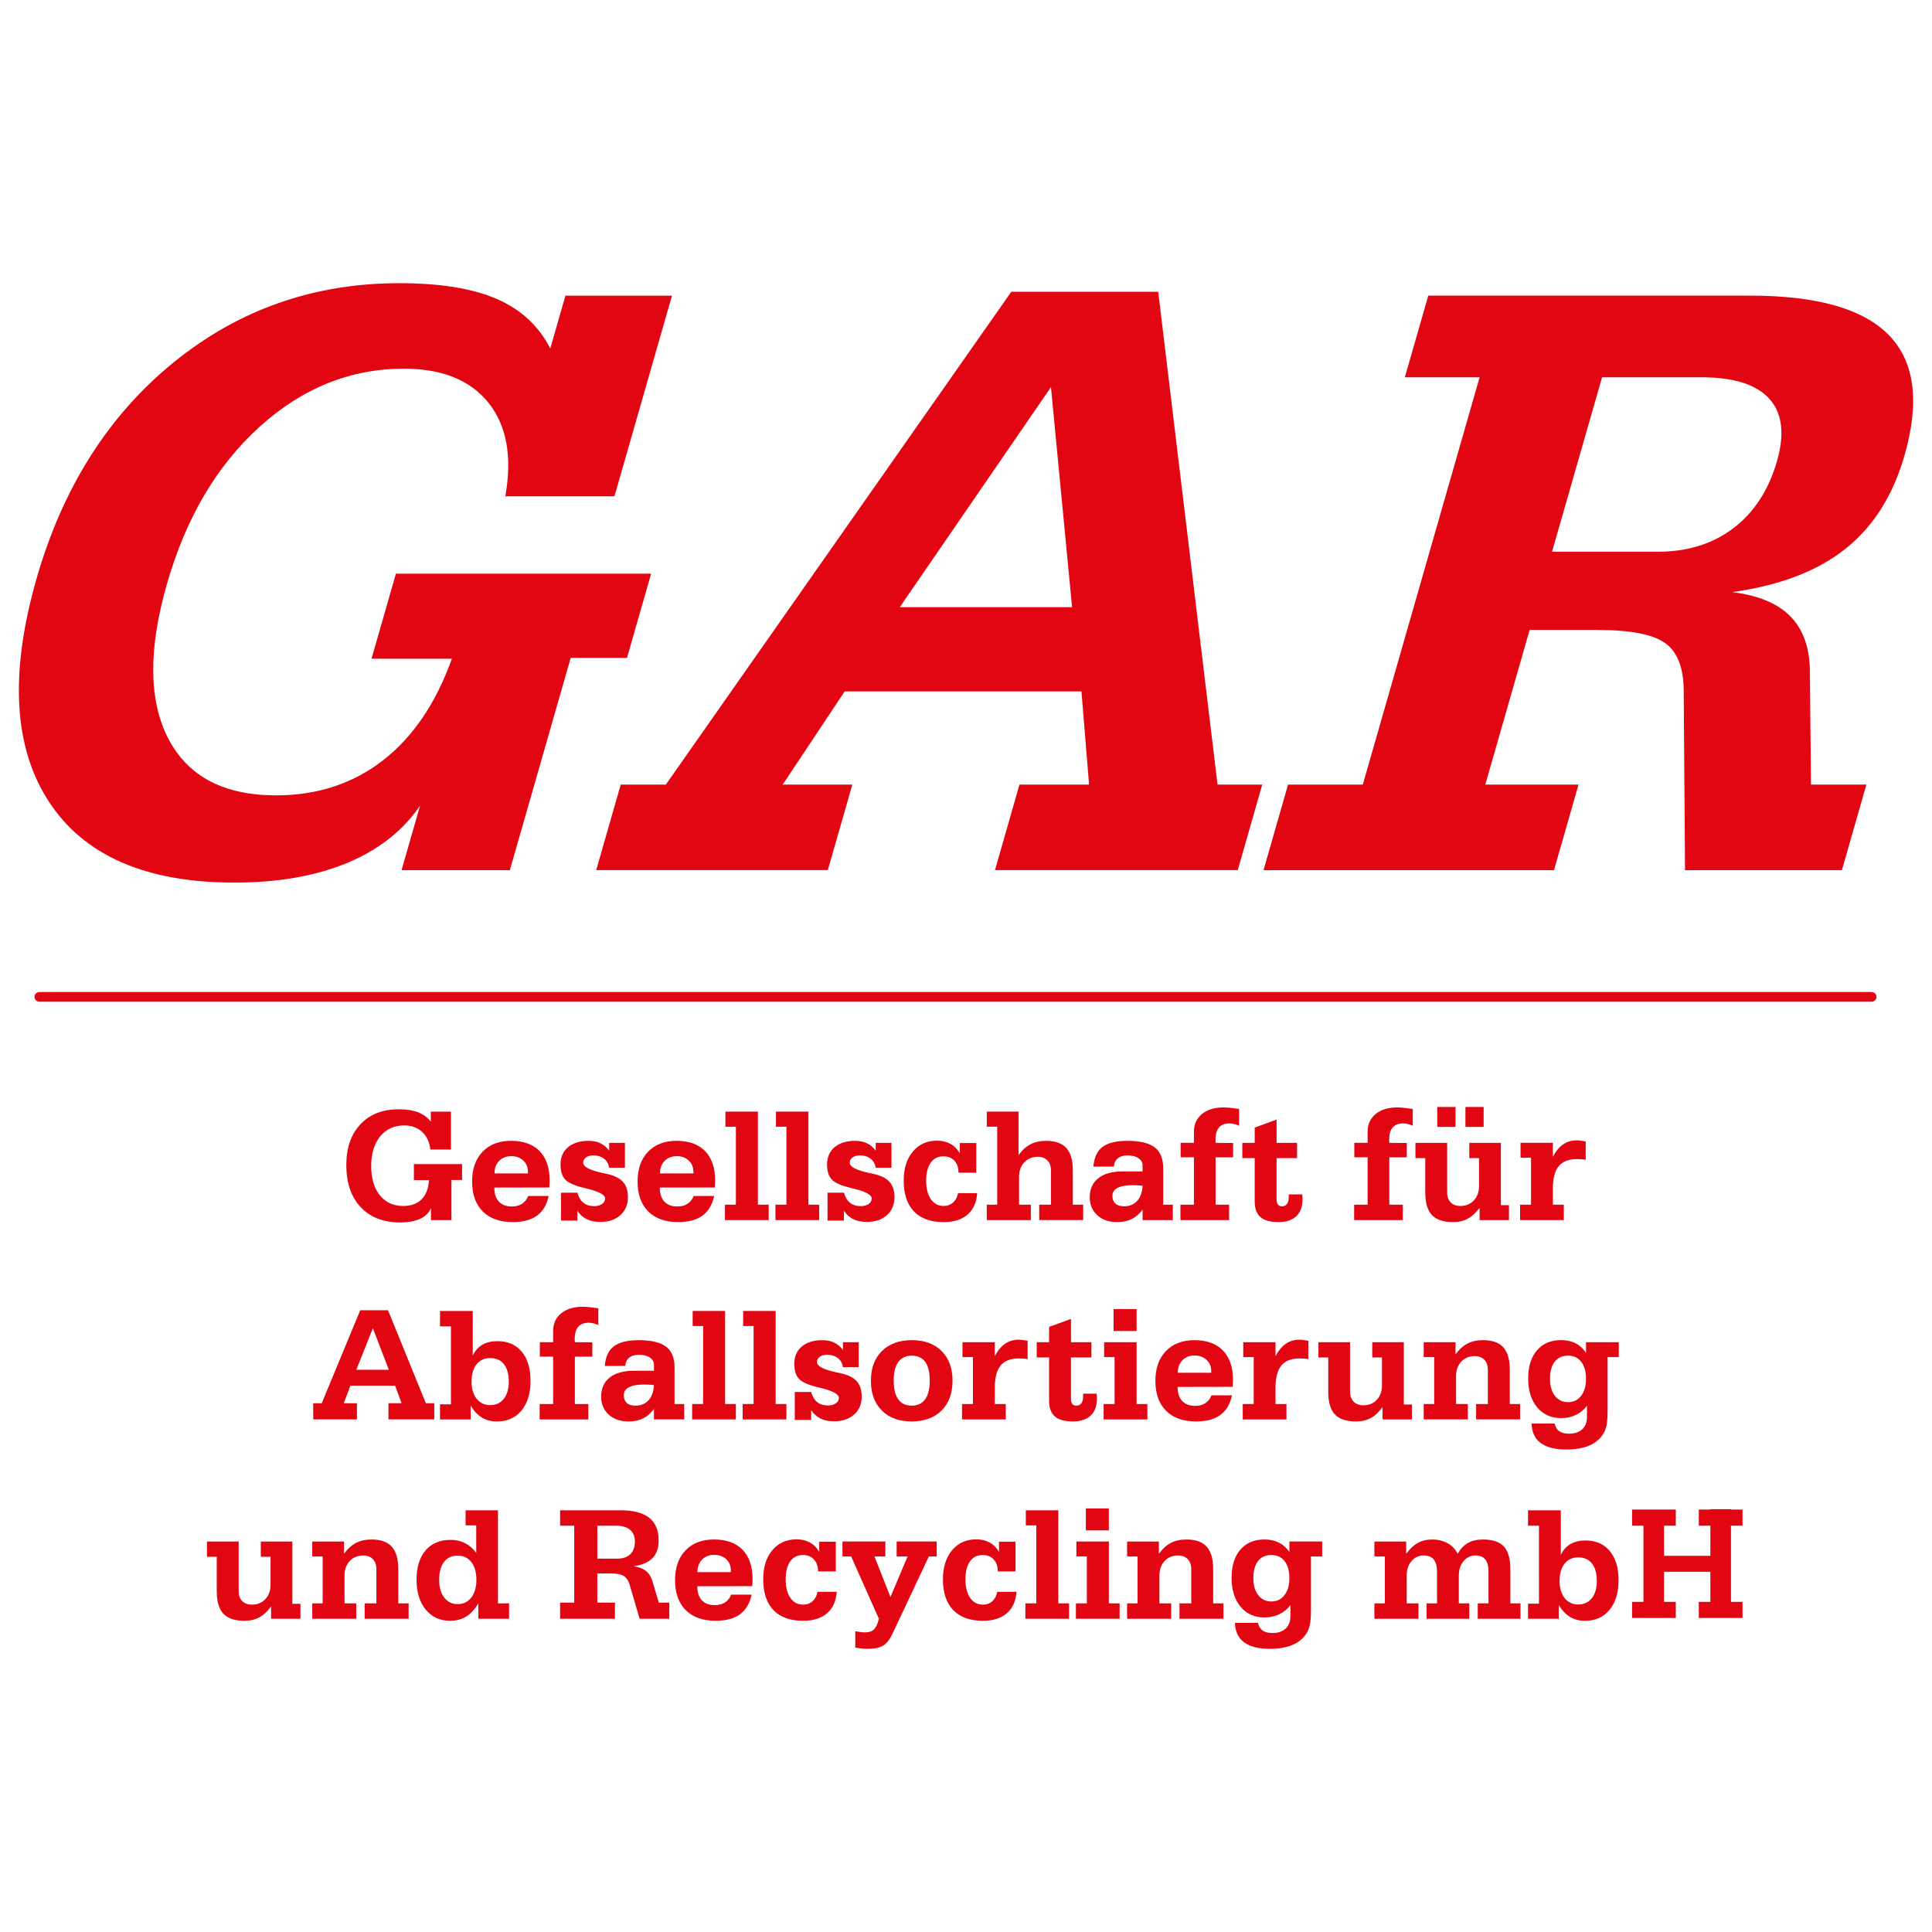 <?xml version="1.0" encoding="utf-8"?>
<!-- Generator: Adobe Illustrator 16.0.3, SVG Export Plug-In . SVG Version: 6.00 Build 0)  -->
<!DOCTYPE svg PUBLIC "-//W3C//DTD SVG 1.1//EN" "http://www.w3.org/Graphics/SVG/1.1/DTD/svg11.dtd">
<svg version="1.1" id="Ebene_2_2_" xmlns="http://www.w3.org/2000/svg" xmlns:xlink="http://www.w3.org/1999/xlink" x="0px" y="0px"
	 width="400px" height="400px" viewBox="0 0 400 400" enable-background="new 0 0 400 400" xml:space="preserve">
<g>
	<g>
		<path fill="#E20613" d="M104.62,102.753c1.454-8.187,0.293-14.635-3.479-19.35c-3.782-4.715-9.615-7.071-17.502-7.071
			c-11.092,0-21.067,4.021-29.922,12.057c-8.864,8.035-15.246,18.869-19.156,32.514c-3.878,13.528-3.781,24.203,0.291,32.031
			c4.071,7.829,11.506,11.736,22.301,11.736c8.535,0,15.917-2.419,22.137-7.248c6.218-4.827,10.974-11.85,14.265-21.036H76.917
			l5.051-17.615h52.843l-4.998,17.432h-11.654l-12.602,43.954h-22.42l3.827-13.346c-3.573,5.217-8.625,9.174-15.149,11.874
			c-6.525,2.698-14.298,4.046-23.31,4.046c-18.329,0-31.135-5.604-38.419-16.814c-7.284-11.201-8.124-26.567-2.533-46.081
			c5.415-18.858,14.85-33.771,28.315-44.747c13.464-10.969,29.061-16.459,46.799-16.459c8.42,0,15.136,1.082,20.15,3.249
			c5.013,2.168,8.717,5.589,11.112,10.277l3.136-10.944h22.062l-11.913,41.544L104.62,102.753L104.62,102.753z"/>
		<path fill="#E20613" d="M123.439,180.154l5.073-17.71h9.344l71.52-102.036h30.42l12.285,102.036h9.257l-5.076,17.71h-50.263
			l5.069-17.71h14.414l-1.576-19.301h-49.022l-12.829,19.301h14.411l-5.075,17.71H123.439z M186.291,125.705h35.67l-4.374-45.551
			L186.291,125.705z"/>
		<path fill="#E20613" d="M282.152,162.444l24.185-84.332h-15.479l4.85-16.903h66.721c13.818,0,23.381,2.746,28.688,8.229
			c5.309,5.485,6.373,13.771,3.188,24.861c-2.381,8.31-6.465,14.758-12.267,19.352c-5.791,4.602-13.603,7.58-23.425,8.944
			c5.332,0.646,9.313,2.282,11.941,4.892c2.633,2.608,4.016,6.267,4.156,10.938l0.232,24.021h11.472l-5.07,17.71h-32.478
			l-0.274-37.189c-0.024-4.685-1.282-7.943-3.778-9.782c-2.498-1.839-7.187-2.76-14.065-2.76h-14.058l-9.178,32.021h19.301
			l-5.076,17.71h-60.139l5.075-17.71L282.152,162.444L282.152,162.444z M321.331,114.23h21.886c6.174,0,11.398-1.629,15.688-4.896
			c4.281-3.259,7.287-7.887,9.006-13.877c1.615-5.635,1.083-9.934-1.594-12.898c-2.68-2.961-7.373-4.446-14.069-4.446h-20.558
			L321.331,114.23z"/>
	</g>
	<g>
		<g>
			<path fill="#E20613" d="M89.093,237.99c-0.169-1.546-0.737-2.763-1.706-3.651c-0.968-0.888-2.194-1.332-3.687-1.332
				c-2.087,0-3.757,0.757-4.992,2.273c-1.234,1.52-1.857,3.563-1.857,6.139c0,2.552,0.596,4.565,1.786,6.045
				c1.199,1.479,2.807,2.219,4.85,2.219c1.608,0,2.869-0.454,3.784-1.369c0.915-0.914,1.43-2.238,1.554-3.973H85.69v-3.324h9.976
				v3.291h-2.203v8.297h-4.237v-2.521c-0.391,0.981-1.128,1.732-2.211,2.243c-1.084,0.507-2.479,0.764-4.185,0.764
				c-3.456,0-6.182-1.057-8.163-3.176c-1.981-2.118-2.967-5.014-2.967-8.7c0-3.558,0.968-6.373,2.922-8.445
				c1.945-2.07,4.592-3.104,7.941-3.104c1.59,0,2.913,0.204,3.979,0.612s1.945,1.053,2.656,1.938v-2.067h4.166v7.844L89.093,237.99
				L89.093,237.99z"/>
			<path fill="#E20613" d="M109.363,247.615h4.229c-0.373,1.816-1.182,3.167-2.407,4.063c-1.226,0.896-2.905,1.341-5.028,1.341
				c-2.665,0-4.735-0.732-6.209-2.202c-1.466-1.477-2.203-3.536-2.203-6.191c0-2.609,0.719-4.663,2.167-6.174
				c1.439-1.501,3.411-2.257,5.907-2.257c2.558,0,4.521,0.712,5.907,2.132c1.376,1.422,2.069,3.456,2.069,6.094
				c0,0.16,0,0.345-0.018,0.553c-0.009,0.204-0.027,0.498-0.044,0.88l-11.388,0.018c0,1.252,0.311,2.222,0.933,2.896
				s1.51,1.017,2.674,1.017c0.853,0,1.554-0.182,2.114-0.538C108.635,248.886,109.061,248.344,109.363,247.615z M102.381,242.947
				h6.92v-0.355c0-0.949-0.329-1.724-0.968-2.321c-0.648-0.602-1.475-0.901-2.479-0.901c-1.03,0-1.866,0.328-2.514,0.985
				C102.701,241.006,102.381,241.872,102.381,242.947z"/>
			<path fill="#E20613" d="M119.543,252.7h-3.393v-5.771h3.393c0.267,0.939,0.684,1.643,1.261,2.096
				c0.569,0.462,1.306,0.691,2.212,0.691c0.675,0,1.217-0.149,1.635-0.442c0.426-0.302,0.63-0.675,0.63-1.14
				c0-0.759-1.252-1.44-3.757-2.047c-0.223-0.058-0.391-0.094-0.489-0.12c-2.017-0.479-3.349-1.063-4.006-1.75
				c-0.658-0.69-0.978-1.729-0.978-3.136c0-1.501,0.515-2.689,1.554-3.568c1.049-0.875,2.461-1.315,4.255-1.315
				c0.941,0,1.759,0.169,2.469,0.507c0.702,0.333,1.297,0.844,1.794,1.527v-1.616h3.261v5.157h-3.261
				c-0.124-0.795-0.479-1.418-1.057-1.87c-0.586-0.453-1.324-0.687-2.221-0.687c-0.639,0-1.146,0.144-1.528,0.424
				c-0.381,0.278-0.568,0.645-0.568,1.093c0,0.84,1.332,1.541,3.997,2.114c0.337,0.064,0.595,0.125,0.791,0.169
				c1.572,0.333,2.718,0.884,3.412,1.646c0.701,0.76,1.057,1.821,1.057,3.189c0,1.554-0.524,2.803-1.563,3.733
				c-1.04,0.938-2.434,1.402-4.185,1.402c-1.084,0-2.017-0.19-2.798-0.581c-0.773-0.383-1.421-0.964-1.919-1.736v2.03L119.543,252.7
				L119.543,252.7z"/>
			<path fill="#E20613" d="M143.625,247.615h4.228c-0.373,1.816-1.181,3.167-2.407,4.063c-1.226,0.896-2.905,1.341-5.028,1.341
				c-2.665,0-4.735-0.732-6.209-2.202c-1.466-1.477-2.203-3.536-2.203-6.191c0-2.609,0.719-4.663,2.167-6.174
				c1.439-1.501,3.412-2.257,5.907-2.257c2.559,0,4.522,0.712,5.907,2.132c1.377,1.422,2.07,3.456,2.07,6.094
				c0,0.16,0,0.345-0.019,0.553c-0.009,0.204-0.026,0.498-0.044,0.88l-11.388,0.018c0,1.252,0.311,2.222,0.933,2.896
				c0.623,0.675,1.51,1.017,2.674,1.017c0.853,0,1.554-0.182,2.114-0.538C142.896,248.886,143.323,248.344,143.625,247.615z
				 M136.643,242.947h6.919v-0.355c0-0.949-0.328-1.724-0.968-2.321c-0.649-0.602-1.474-0.901-2.478-0.901
				c-1.03,0-1.865,0.328-2.514,0.985C136.962,241.006,136.643,241.872,136.643,242.947z"/>
			<path fill="#E20613" d="M152.356,249.414v-16.141h-2.167v-3.127h6.724v19.268h2.23v3.188h-9.052v-3.188H152.356z"/>
			<path fill="#E20613" d="M162.82,249.414v-16.141h-2.167v-3.127h6.715v19.268h2.229v3.188h-9.051v-3.188H162.82z"/>
			<path fill="#E20613" d="M174.724,252.7h-3.393v-5.771h3.393c0.275,0.939,0.693,1.643,1.261,2.096
				c0.569,0.462,1.314,0.691,2.221,0.691c0.667,0,1.217-0.149,1.635-0.442c0.417-0.302,0.63-0.675,0.63-1.14
				c0-0.759-1.252-1.44-3.767-2.047c-0.222-0.058-0.381-0.094-0.479-0.12c-2.017-0.479-3.358-1.063-4.007-1.75
				c-0.657-0.69-0.985-1.729-0.985-3.136c0-1.501,0.524-2.689,1.563-3.568c1.039-0.875,2.452-1.315,4.246-1.315
				c0.942,0,1.768,0.169,2.47,0.507c0.702,0.333,1.306,0.844,1.794,1.527v-1.616h3.259v5.157h-3.259
				c-0.125-0.795-0.471-1.418-1.058-1.87c-0.577-0.453-1.314-0.687-2.212-0.687c-0.639,0-1.154,0.144-1.528,0.424
				c-0.381,0.278-0.577,0.645-0.577,1.093c0,0.84,1.333,1.541,3.998,2.114c0.338,0.064,0.604,0.125,0.791,0.169
				c1.581,0.333,2.718,0.884,3.419,1.646c0.702,0.76,1.049,1.821,1.049,3.189c0,1.554-0.524,2.803-1.564,3.733
				c-1.039,0.938-2.434,1.402-4.175,1.402c-1.092,0-2.025-0.19-2.798-0.581c-0.781-0.383-1.421-0.964-1.928-1.736L174.724,252.7
				L174.724,252.7z"/>
			<path fill="#E20613" d="M198.45,242.796c0-1.039-0.276-1.863-0.844-2.479c-0.569-0.608-1.324-0.915-2.274-0.915
				c-1.137,0-2.017,0.444-2.638,1.328c-0.631,0.884-0.942,2.128-0.942,3.727c0,1.625,0.329,2.9,0.978,3.828
				c0.648,0.935,1.527,1.396,2.638,1.396c0.764,0,1.421-0.231,1.945-0.698c0.524-0.466,0.871-1.114,1.039-1.959h3.96
				c-0.123,1.919-0.779,3.394-1.987,4.438c-1.199,1.044-2.843,1.561-4.931,1.561c-2.69,0-4.752-0.732-6.164-2.202
				c-1.421-1.475-2.132-3.606-2.132-6.396c0-2.513,0.64-4.521,1.901-6.018c1.261-1.496,2.94-2.243,5.019-2.243
				c1.058,0,1.981,0.229,2.78,0.676c0.8,0.443,1.439,1.095,1.91,1.945v-2.132h3.419v6.146L198.45,242.796L198.45,242.796z"/>
			<path fill="#E20613" d="M204.303,252.603v-3.188h2.158v-16.141h-2.158v-3.127h6.584v9.007c0.729-1.021,1.545-1.768,2.461-2.246
				c0.904-0.472,1.988-0.712,3.24-0.712c1.893,0,3.287,0.498,4.186,1.484c0.896,0.993,1.34,2.54,1.34,4.646v7.089h2.143v3.188
				h-9.104v-3.188h2.434v-7.089c0-0.87-0.238-1.563-0.729-2.063c-0.488-0.504-1.154-0.762-1.989-0.762
				c-1.155,0-2.089,0.389-2.808,1.155c-0.72,0.764-1.074,1.768-1.074,3.011v5.748h2.435v3.188H204.303L204.303,252.603z"/>
			<path fill="#E20613" d="M242.82,252.603h-6.262v-2.168c-0.643,0.875-1.389,1.521-2.24,1.95c-0.86,0.423-1.865,0.635-3.021,0.635
				c-1.695,0-3.072-0.472-4.111-1.416c-1.039-0.946-1.563-2.188-1.563-3.718c0-1.706,0.595-3.021,1.776-3.957
				c1.182-0.938,2.852-1.399,5.01-1.399h4.15v-1.244c0-0.604-0.285-1.102-0.847-1.487c-0.567-0.387-1.313-0.582-2.248-0.582
				c-0.868,0-1.554,0.2-2.032,0.598c-0.488,0.397-0.766,0.969-0.816,1.705l-4.238,0.018c0.143-1.865,0.766-3.225,1.875-4.067
				c1.119-0.849,2.834-1.271,5.15-1.271c2.596,0,4.479,0.444,5.658,1.342c1.174,0.897,1.76,2.328,1.76,4.3v7.577h2V252.603
				L242.82,252.603z M236.559,245.483c-0.375-0.031-0.729-0.061-1.065-0.076c-0.339-0.018-0.665-0.026-0.97-0.026
				c-1.385,0-2.434,0.188-3.146,0.558c-0.71,0.368-1.065,0.919-1.065,1.646c0,0.692,0.205,1.228,0.623,1.601
				c0.408,0.378,1.002,0.563,1.775,0.563c1.146,0,2.053-0.373,2.729-1.124C236.121,247.873,236.496,246.829,236.559,245.483z"/>
			<path fill="#E20613" d="M247.189,249.414v-9.807h-2.752v-2.994h2.752v-2.318c0-1.519,0.552-2.734,1.66-3.649
				c1.109-0.91,2.612-1.368,4.504-1.368c0.363,0,0.816,0.027,1.358,0.085c0.533,0.058,1.146,0.133,1.831,0.235v3.474
				c-0.373-0.164-0.721-0.289-1.049-0.364c-0.337-0.08-0.641-0.12-0.915-0.12c-0.979,0-1.705,0.28-2.192,0.835
				c-0.488,0.558-0.729,1.399-0.729,2.521c0,0.182,0,0.319,0.009,0.417c0,0.094,0.009,0.178,0.018,0.258l3.615,0.019v2.978h-3.615
				v9.807h2.791v3.188H244.4v-3.188h2.789V249.414z"/>
			<path fill="#E20613" d="M268.536,239.771h-4.237v8.496c0,0.516,0.09,0.893,0.268,1.128c0.187,0.229,0.461,0.352,0.845,0.352
				c0.47,0,0.825-0.165,1.06-0.503c0.237-0.337,0.354-0.843,0.354-1.527v-0.436h2.789c0.019,0.268,0.035,0.472,0.043,0.622
				c0.019,0.142,0.019,0.267,0.019,0.364c0,1.537-0.425,2.709-1.276,3.525c-0.861,0.816-2.088,1.227-3.67,1.227
				c-1.715,0-2.967-0.342-3.768-1.03c-0.79-0.688-1.189-1.768-1.189-3.232v-8.983h-2.559v-3.158h2.559v-3.172l4.531-1.646v4.818
				h4.236L268.536,239.771L268.536,239.771z"/>
			<path fill="#E20613" d="M283.148,249.414v-9.807h-2.754v-2.994h2.754v-2.318c0-1.519,0.551-2.734,1.66-3.649
				c1.109-0.91,2.609-1.368,4.504-1.368c0.365,0,0.816,0.027,1.358,0.085c0.532,0.058,1.146,0.133,1.828,0.235v3.474
				c-0.372-0.164-0.718-0.289-1.048-0.364c-0.338-0.08-0.641-0.12-0.915-0.12c-0.979,0-1.705,0.28-2.192,0.835
				c-0.488,0.558-0.73,1.399-0.73,2.521c0,0.182,0,0.319,0.011,0.417c0,0.094,0.011,0.178,0.019,0.258l3.614,0.019v2.978h-3.614
				v9.807h2.791v3.188h-10.074v-3.188h2.789V249.414z"/>
			<path fill="#E20613" d="M295.087,246.892v-7.12h-2.034v-3.158h6.564v10.278c0,0.859,0.248,1.545,0.729,2.042
				c0.489,0.498,1.154,0.747,2,0.747c1.146,0,2.086-0.385,2.797-1.144c0.719-0.76,1.073-1.755,1.073-2.989v-5.776H304.2v-3.158
				h6.538v12.898h1.679v3.091h-6.084v-2.55c-0.755,1.037-1.571,1.795-2.452,2.266c-0.869,0.472-1.893,0.701-3.056,0.701
				c-1.99,0-3.446-0.483-4.361-1.456C295.539,250.587,295.087,249.031,295.087,246.892z M297.574,233.309v-4.13h3.775v4.13H297.574z
				 M303.4,233.309v-4.13h3.773v4.13H303.4z"/>
			<path fill="#E20613" d="M316.982,249.414v-9.709h-2.168v-3.092h6.688v2.887c0.611-1.163,1.324-2.021,2.145-2.575
				c0.808-0.552,1.748-0.829,2.806-0.829c0.249,0,0.515,0.021,0.808,0.058c0.295,0.044,0.641,0.098,1.04,0.178v3.793
				c-0.284-0.054-0.586-0.089-0.888-0.115c-0.303-0.021-0.613-0.033-0.926-0.033c-1.713,0-2.965,0.49-3.774,1.474
				c-0.808,0.979-1.208,2.506-1.208,4.593v3.376h2.266v3.188h-9.051v-3.188h2.264V249.414L316.982,249.414z"/>
		</g>
		<g>
			<path fill="#E20613" d="M64.847,293.872v-3.34h1.759l7.977-19.262h5.747l7.844,19.262h1.741v3.34h-9.487v-3.34h2.718
				l-1.342-3.642h-9.255l-1.376,3.642H73.9v3.34H64.847z M73.765,283.595h6.733l-3.295-8.601L73.765,283.595z"/>
			<path fill="#E20613" d="M93.361,274.614h-2.265v-3.193h6.787v9.222c0.479-0.999,1.145-1.74,1.989-2.233
				c0.853-0.493,1.892-0.737,3.126-0.737c2.141,0,3.811,0.729,5.019,2.187c1.218,1.453,1.821,3.466,1.821,6.041
				c0,2.589-0.631,4.637-1.874,6.139c-1.252,1.51-2.94,2.261-5.063,2.261c-1.199,0-2.239-0.271-3.126-0.805
				c-0.879-0.541-1.653-1.357-2.319-2.469v2.851h-6.36v-3.122h2.265V274.614z M97.624,286.064c0,1.479,0.356,2.656,1.058,3.535
				c0.71,0.879,1.643,1.317,2.807,1.317c1.19,0,2.123-0.432,2.816-1.302c0.685-0.87,1.031-2.052,1.031-3.553
				c0-1.563-0.337-2.771-1.004-3.615c-0.666-0.849-1.607-1.271-2.843-1.271c-1.199,0-2.14,0.436-2.833,1.303
				C97.971,283.347,97.624,284.545,97.624,286.064z"/>
			<path fill="#E20613" d="M114.52,290.684v-9.809h-2.753v-2.987h2.753v-2.318c0-1.523,0.551-2.741,1.662-3.656
				c1.11-0.905,2.611-1.367,4.503-1.367c0.365,0,0.817,0.031,1.359,0.089c0.534,0.056,1.146,0.135,1.83,0.23v3.479
				c-0.373-0.165-0.72-0.289-1.048-0.369c-0.337-0.08-0.64-0.116-0.915-0.116c-0.978,0-1.706,0.276-2.194,0.836
				c-0.489,0.551-0.729,1.395-0.729,2.519c0,0.184,0,0.315,0.009,0.412c0,0.1,0.009,0.185,0.018,0.265l3.616,0.014v2.976h-3.616
				v9.809h2.789v3.188H111.73v-3.188h2.79V290.684z"/>
			<path fill="#E20613" d="M141.657,293.872h-6.262v-2.167c-0.639,0.879-1.386,1.528-2.238,1.954
				c-0.861,0.422-1.865,0.636-3.021,0.636c-1.696,0-3.073-0.476-4.113-1.418c-1.039-0.948-1.563-2.185-1.563-3.721
				c0-1.702,0.595-3.021,1.776-3.953c1.182-0.938,2.852-1.404,5.01-1.404h4.148v-1.241c0-0.604-0.284-1.104-0.844-1.483
				c-0.569-0.392-1.314-0.582-2.247-0.582c-0.871,0-1.555,0.199-2.034,0.595c-0.489,0.396-0.764,0.966-0.817,1.706l-4.237,0.02
				c0.142-1.87,0.764-3.229,1.874-4.073c1.119-0.844,2.833-1.271,5.152-1.271c2.594,0,4.477,0.447,5.659,1.347
				c1.172,0.893,1.759,2.327,1.759,4.299v7.573h1.998V293.872L141.657,293.872z M135.395,286.757
				c-0.373-0.033-0.728-0.062-1.065-0.078c-0.338-0.02-0.667-0.026-0.969-0.026c-1.386,0-2.434,0.187-3.145,0.561
				c-0.71,0.363-1.066,0.914-1.066,1.645c0,0.69,0.205,1.226,0.623,1.604c0.409,0.377,1.004,0.564,1.776,0.564
				c1.146,0,2.052-0.374,2.727-1.129C134.959,289.146,135.332,288.099,135.395,286.757z"/>
			<path fill="#E20613" d="M145.575,290.684v-16.142h-2.168v-3.123h6.715v19.265h2.23v3.188h-9.051v-3.188H145.575L145.575,290.684z
				"/>
			<path fill="#E20613" d="M156.029,290.684v-16.142h-2.167v-3.123h6.724v19.265h2.23v3.188h-9.052v-3.188H156.029L156.029,290.684z
				"/>
			<path fill="#E20613" d="M167.941,293.975h-3.393v-5.778h3.393c0.266,0.941,0.684,1.643,1.261,2.101
				c0.569,0.457,1.306,0.688,2.212,0.688c0.675,0,1.217-0.146,1.635-0.444c0.426-0.297,0.63-0.675,0.63-1.137
				c0-0.756-1.252-1.438-3.757-2.043c-0.223-0.058-0.392-0.098-0.489-0.12c-2.017-0.484-3.349-1.063-4.007-1.754
				c-0.657-0.689-0.977-1.732-0.977-3.136c0-1.497,0.515-2.688,1.554-3.567c1.049-0.875,2.46-1.316,4.255-1.316
				c0.941,0,1.758,0.168,2.469,0.506c0.702,0.338,1.297,0.844,1.794,1.526v-1.61h3.261v5.154h-3.261
				c-0.125-0.799-0.479-1.422-1.057-1.874c-0.585-0.451-1.323-0.68-2.221-0.68c-0.639,0-1.146,0.138-1.528,0.422
				c-0.381,0.275-0.568,0.642-0.568,1.095c0,0.835,1.333,1.54,3.998,2.112c0.337,0.066,0.595,0.124,0.791,0.169
				c1.572,0.332,2.718,0.879,3.411,1.645c0.702,0.765,1.057,1.825,1.057,3.188c0,1.561-0.523,2.809-1.563,3.739
				c-1.039,0.933-2.434,1.404-4.184,1.404c-1.084,0-2.017-0.195-2.798-0.582c-0.773-0.389-1.421-0.964-1.919-1.737L167.941,293.975
				L167.941,293.975z"/>
			<path fill="#E20613" d="M180.315,285.864c0-2.598,0.755-4.646,2.274-6.147c1.519-1.494,3.581-2.251,6.192-2.251
				c2.62,0,4.681,0.757,6.173,2.251c1.5,1.504,2.256,3.552,2.256,6.147c0,2.599-0.755,4.65-2.266,6.16
				c-1.518,1.515-3.58,2.271-6.2,2.271c-2.612,0-4.664-0.751-6.174-2.261C181.07,290.532,180.315,288.472,180.315,285.864z
				 M185.032,285.833c0,1.71,0.311,3.003,0.941,3.878c0.631,0.875,1.555,1.313,2.772,1.313c1.235,0,2.159-0.44,2.798-1.32
				c0.631-0.879,0.951-2.172,0.951-3.868c0-1.714-0.311-3.002-0.934-3.861c-0.622-0.862-1.554-1.3-2.779-1.3
				c-1.235,0-2.168,0.438-2.799,1.309C185.352,282.845,185.032,284.128,185.032,285.833z"/>
			<path fill="#E20613" d="M201.438,290.684v-9.709h-2.166v-3.087h6.689v2.887c0.611-1.164,1.322-2.021,2.141-2.575
				c0.81-0.556,1.75-0.831,2.808-0.831c0.249,0,0.515,0.02,0.81,0.058c0.295,0.04,0.641,0.1,1.038,0.175v3.798
				c-0.282-0.06-0.585-0.093-0.888-0.12c-0.305-0.02-0.613-0.031-0.926-0.031c-1.715,0-2.967,0.493-3.773,1.47
				c-0.811,0.979-1.207,2.513-1.207,4.596v3.375h2.268v3.188h-9.055v-3.188h2.264v-0.004H201.438z"/>
			<path fill="#E20613" d="M225.965,281.045h-4.238v8.497c0,0.518,0.09,0.895,0.27,1.124c0.188,0.235,0.462,0.355,0.843,0.355
				c0.474,0,0.827-0.17,1.06-0.507c0.24-0.338,0.354-0.846,0.354-1.528v-0.438h2.789c0.02,0.27,0.035,0.478,0.045,0.623
				c0.02,0.144,0.02,0.268,0.02,0.368c0,1.532-0.428,2.71-1.279,3.526c-0.862,0.815-2.088,1.227-3.668,1.227
				c-1.715,0-2.969-0.343-3.768-1.035c-0.791-0.685-1.189-1.764-1.189-3.231v-8.981h-2.561v-3.155h2.561v-3.178l4.529-1.644v4.819
				h4.236L225.965,281.045L225.965,281.045z"/>
			<path fill="#E20613" d="M230.762,290.684v-9.709h-2.166v-3.087h6.723v12.796h2.23v3.188h-9.052v-3.188H230.762L230.762,290.684z
				 M235.318,275.569h-4.762v-4.535h4.762V275.569z"/>
			<path fill="#E20613" d="M250.836,288.889h4.229c-0.381,1.813-1.181,3.167-2.405,4.061c-1.228,0.896-2.904,1.346-5.036,1.346
				c-2.666,0-4.729-0.731-6.201-2.208c-1.475-1.475-2.211-3.534-2.211-6.189c0-2.606,0.729-4.663,2.168-6.169
				c1.447-1.506,3.419-2.263,5.916-2.263c2.549,0,4.521,0.713,5.896,2.134c1.387,1.421,2.078,3.455,2.078,6.098
				c0,0.155-0.01,0.343-0.018,0.547c-0.01,0.204-0.027,0.501-0.055,0.879l-11.387,0.021c0,1.252,0.31,2.221,0.933,2.896
				c0.622,0.679,1.521,1.021,2.683,1.021c0.854,0,1.555-0.185,2.113-0.542C250.1,290.159,250.534,289.617,250.836,288.889z
				 M243.846,284.217h6.92v-0.352c0-0.954-0.318-1.728-0.969-2.322c-0.639-0.604-1.466-0.9-2.479-0.9
				c-1.03,0-1.865,0.323-2.504,0.979C244.165,282.28,243.846,283.143,243.846,284.217z"/>
			<path fill="#E20613" d="M259.568,290.684v-9.709H257.4v-3.087h6.681v2.887c0.622-1.164,1.333-2.021,2.142-2.575
				c0.816-0.556,1.75-0.831,2.814-0.831c0.25,0,0.516,0.02,0.811,0.058c0.282,0.04,0.639,0.1,1.037,0.175v3.798
				c-0.293-0.06-0.585-0.093-0.888-0.12c-0.304-0.02-0.612-0.031-0.925-0.031c-1.713,0-2.977,0.493-3.783,1.47
				c-0.801,0.979-1.208,2.513-1.208,4.596v3.375h2.267v3.188h-9.053v-3.188h2.273V290.684z"/>
			<path fill="#E20613" d="M274.998,288.165v-7.12h-2.035v-3.155h6.564v10.275c0,0.861,0.248,1.541,0.729,2.039
				c0.487,0.497,1.154,0.746,1.998,0.746c1.146,0,2.088-0.378,2.798-1.138c0.722-0.766,1.075-1.759,1.075-2.993v-5.774h-2.018
				v-3.155h6.539v12.896h1.679v3.087h-6.084v-2.549c-0.757,1.039-1.572,1.794-2.452,2.265c-0.87,0.474-1.895,0.707-3.057,0.707
				c-1.989,0-3.445-0.483-4.36-1.462C275.451,291.86,274.998,290.302,274.998,288.165z"/>
			<path fill="#E20613" d="M294.762,293.872v-3.188h2.168v-9.709h-2.168v-3.087h6.584v2.534c0.729-1.021,1.545-1.769,2.461-2.241
				c0.914-0.478,1.998-0.717,3.25-0.717c1.895,0,3.287,0.497,4.185,1.487c0.896,0.991,1.343,2.537,1.343,4.644v7.089h2.131v3.188
				h-9.104v-3.188h2.435v-7.089c0-0.87-0.239-1.561-0.729-2.063c-0.485-0.507-1.146-0.76-1.988-0.76
				c-1.153,0-2.088,0.387-2.799,1.148c-0.719,0.77-1.074,1.772-1.074,3.018v5.743h2.438v3.188L294.762,293.872L294.762,293.872z"/>
			<path fill="#E20613" d="M328.367,277.888h6.785v3.087h-2.317v10.897c0,1.403-0.071,2.456-0.204,3.171
				c-0.143,0.71-0.383,1.323-0.721,1.854c-0.665,1.062-1.635,1.865-2.905,2.402c-1.261,0.537-2.823,0.809-4.681,0.809
				c-2.354,0-4.131-0.453-5.348-1.354c-1.209-0.9-1.83-2.244-1.875-4.021h4.771c0.168,0.724,0.487,1.257,0.969,1.59
				c0.487,0.337,1.154,0.506,2.017,0.506c1.164,0,2.08-0.302,2.729-0.915c0.657-0.61,0.984-1.466,0.984-2.558v-2.301
				c-0.639,0.835-1.412,1.475-2.325,1.898c-0.915,0.438-1.921,0.648-3.03,0.648c-2.07,0-3.721-0.741-4.966-2.227
				c-1.233-1.481-1.854-3.474-1.854-5.969c0-2.488,0.604-4.429,1.819-5.837c1.208-1.408,2.87-2.109,5.001-2.109
				c1.139,0,2.141,0.224,2.993,0.657c0.862,0.438,1.582,1.093,2.16,1.963L328.367,277.888L328.367,277.888z M328.367,285.478
				c0-1.501-0.33-2.673-0.987-3.526c-0.665-0.853-1.571-1.279-2.718-1.279c-1.198,0-2.123,0.418-2.771,1.244
				c-0.656,0.83-0.978,2.019-0.978,3.563c0,1.476,0.338,2.65,1.013,3.519c0.686,0.87,1.592,1.301,2.736,1.301
				c1.119,0,2.018-0.436,2.691-1.311C328.029,288.116,328.367,286.943,328.367,285.478z"/>
		</g>
		<g>
			<path fill="#E20613" d="M44.874,329.436v-7.125h-2.025v-3.158h6.564v10.283c0,0.86,0.24,1.545,0.729,2.043
				c0.489,0.497,1.146,0.745,1.99,0.745c1.155,0,2.087-0.381,2.808-1.146c0.71-0.755,1.074-1.759,1.074-2.983v-5.782h-2.017v-3.158
				h6.529v12.903h1.679v3.091h-6.076v-2.558c-0.764,1.048-1.582,1.803-2.452,2.271c-0.871,0.472-1.893,0.702-3.056,0.702
				c-1.99,0-3.447-0.489-4.371-1.457C45.335,333.132,44.874,331.576,44.874,329.436z"/>
			<path fill="#E20613" d="M64.646,335.146v-3.189h2.159v-9.708h-2.159v-3.097h6.583v2.537c0.729-1.013,1.546-1.759,2.46-2.239
				c0.906-0.475,1.99-0.715,3.243-0.715c1.892,0,3.287,0.497,4.184,1.488c0.897,0.994,1.341,2.541,1.341,4.646v7.087h2.141v3.189
				h-9.104v-3.189h2.433v-7.087c0-0.881-0.239-1.563-0.728-2.068c-0.488-0.507-1.155-0.757-1.99-0.757
				c-1.154,0-2.087,0.384-2.807,1.154c-0.719,0.766-1.075,1.77-1.075,3.011v5.747h2.434v3.189L64.646,335.146L64.646,335.146z"/>
			<path fill="#E20613" d="M98.597,315.813h-2.203v-3.123h6.706v19.267h2.301v3.189h-6.369v-3.189
				c-0.719,1.229-1.554,2.144-2.505,2.729c-0.959,0.587-2.087,0.88-3.375,0.88c-2.07,0-3.74-0.771-5.011-2.318
				c-1.27-1.546-1.9-3.589-1.9-6.146c0-2.604,0.622-4.646,1.865-6.104c1.253-1.466,2.976-2.188,5.188-2.188
				c1.084,0,2.07,0.222,2.958,0.671c0.889,0.444,1.67,1.119,2.345,2.017V315.813z M90.922,327.099c0,1.537,0.346,2.754,1.048,3.66
				c0.702,0.904,1.634,1.356,2.798,1.356c1.163,0,2.096-0.452,2.807-1.367c0.702-0.904,1.057-2.121,1.057-3.649
				c0-1.554-0.346-2.78-1.039-3.678c-0.701-0.896-1.634-1.343-2.824-1.343c-1.235,0-2.186,0.437-2.843,1.299
				C91.26,324.247,90.922,325.491,90.922,327.099z"/>
			<path fill="#E20613" d="M118.886,331.807v-15.922h-2.923v-3.194h12.596c2.603,0,4.557,0.521,5.863,1.555
				c1.296,1.035,1.945,2.601,1.945,4.695c0,1.567-0.427,2.784-1.271,3.654c-0.844,0.86-2.159,1.431-3.936,1.688
				c1.039,0.116,1.883,0.43,2.514,0.925c0.639,0.488,1.102,1.183,1.376,2.063l1.351,4.539h2.167v3.34h-6.138l-2.061-7.018
				c-0.258-0.891-0.675-1.501-1.244-1.85c-0.568-0.354-1.51-0.521-2.807-0.521h-2.647v6.049h3.642v3.34H115.96v-3.34
				L118.886,331.807L118.886,331.807z M123.674,322.702h4.13c1.164,0,2.062-0.312,2.692-0.924c0.631-0.614,0.95-1.493,0.95-2.626
				c0-1.057-0.337-1.874-1.003-2.434c-0.667-0.562-1.626-0.834-2.896-0.834h-3.873V322.702z"/>
			<path fill="#E20613" d="M151.379,330.154h4.229c-0.373,1.813-1.182,3.172-2.407,4.068c-1.226,0.896-2.905,1.342-5.028,1.342
				c-2.665,0-4.735-0.737-6.209-2.212c-1.465-1.466-2.203-3.535-2.203-6.183c0-2.611,0.719-4.675,2.167-6.176
				c1.439-1.51,3.411-2.261,5.907-2.261c2.559,0,4.521,0.715,5.907,2.137c1.376,1.421,2.07,3.455,2.07,6.096
				c0,0.157,0,0.337-0.018,0.542c-0.009,0.213-0.026,0.506-0.044,0.888l-11.388,0.018c0,1.253,0.311,2.223,0.933,2.896
				s1.51,1.013,2.674,1.013c0.853,0,1.554-0.178,2.114-0.532C150.651,331.427,151.078,330.885,151.379,330.154z M144.397,325.491
				h6.919v-0.354c0-0.95-0.328-1.725-0.968-2.326c-0.648-0.596-1.474-0.897-2.478-0.897c-1.03,0-1.865,0.328-2.514,0.986
				C144.717,323.548,144.397,324.416,144.397,325.491z"/>
			<path fill="#E20613" d="M169.367,325.342c0-1.048-0.284-1.865-0.853-2.479c-0.56-0.613-1.324-0.915-2.274-0.915
				c-1.128,0-2.008,0.443-2.638,1.322c-0.623,0.889-0.933,2.133-0.933,3.729c0,1.628,0.32,2.896,0.968,3.829
				c0.648,0.935,1.527,1.396,2.638,1.396c0.773,0,1.421-0.23,1.945-0.701c0.534-0.462,0.88-1.11,1.049-1.954h3.962
				c-0.125,1.919-0.791,3.395-1.99,4.435c-1.208,1.037-2.852,1.563-4.93,1.563c-2.7,0-4.762-0.737-6.174-2.212
				c-1.412-1.466-2.123-3.598-2.123-6.387c0-2.523,0.63-4.521,1.892-6.022c1.27-1.493,2.94-2.243,5.028-2.243
				c1.048,0,1.98,0.231,2.779,0.675c0.8,0.449,1.43,1.099,1.901,1.949v-2.136h3.429v6.151L169.367,325.342L169.367,325.342z"/>
			<path fill="#E20613" d="M174.422,322.249v-3.097h8.883v3.097h-2.266l3.322,8.396l3.544-8.396h-2.265v-3.097h8.297v3.097h-1.626
				l-7.497,15.92c-0.577,1.241-1.235,2.087-1.963,2.54c-0.728,0.442-1.777,0.664-3.153,0.664c-0.364,0-0.746-0.018-1.172-0.053
				c-0.418-0.045-0.897-0.104-1.448-0.195v-3.394c0.427,0.08,0.809,0.133,1.155,0.178c0.346,0.035,0.666,0.055,0.941,0.055
				c0.772,0,1.376-0.214,1.803-0.641c0.418-0.436,0.755-1.164,0.986-2.177l-5.738-12.897H174.422L174.422,322.249z"/>
			<path fill="#E20613" d="M206.577,325.342c0-1.048-0.274-1.865-0.845-2.479c-0.567-0.613-1.322-0.915-2.273-0.915
				c-1.137,0-2.016,0.443-2.639,1.322c-0.63,0.889-0.94,2.133-0.94,3.729c0,1.628,0.329,2.896,0.978,3.829
				c0.648,0.935,1.527,1.396,2.641,1.396c0.766,0,1.421-0.23,1.943-0.701c0.523-0.462,0.869-1.11,1.039-1.954h3.961
				c-0.125,1.919-0.779,3.395-1.988,4.435c-1.199,1.037-2.844,1.563-4.932,1.563c-2.689,0-4.75-0.737-6.165-2.212
				c-1.421-1.466-2.131-3.598-2.131-6.387c0-2.523,0.639-4.521,1.9-6.022c1.261-1.493,2.94-2.243,5.019-2.243
				c1.06,0,1.981,0.231,2.78,0.675c0.8,0.449,1.44,1.099,1.91,1.949v-2.136h3.421v6.151L206.577,325.342L206.577,325.342z"/>
			<path fill="#E20613" d="M214.555,331.957v-16.144h-2.168v-3.123h6.725v19.267h2.229v3.189h-9.052v-3.189H214.555z"/>
			<path fill="#E20613" d="M225.018,331.957v-9.708h-2.166v-3.097h6.726v12.805h2.229v3.189h-9.053v-3.189H225.018z
				 M229.575,316.844h-4.761v-4.54h4.761V316.844z"/>
			<path fill="#E20613" d="M233.352,335.146v-3.189h2.166v-9.708h-2.166v-3.097h6.582v2.537c0.729-1.013,1.545-1.759,2.461-2.239
				c0.914-0.475,1.998-0.715,3.25-0.715c1.895,0,3.287,0.497,4.186,1.488c0.896,0.994,1.342,2.541,1.342,4.646v7.087h2.133v3.189
				H244.2v-3.189h2.435v-7.087c0-0.881-0.24-1.563-0.729-2.068c-0.488-0.507-1.146-0.757-1.99-0.757
				c-1.154,0-2.087,0.384-2.799,1.154c-0.719,0.766-1.074,1.77-1.074,3.011v5.747h2.436v3.189L233.352,335.146L233.352,335.146z"/>
			<path fill="#E20613" d="M266.954,319.152h6.787v3.097h-2.318v10.898c0,1.396-0.071,2.452-0.214,3.163
				c-0.143,0.71-0.373,1.332-0.71,1.854c-0.676,1.065-1.644,1.865-2.905,2.398c-1.27,0.542-2.834,0.808-4.689,0.808
				c-2.346,0-4.131-0.451-5.338-1.35c-1.209-0.906-1.84-2.238-1.885-4.024h4.771c0.169,0.729,0.497,1.264,0.979,1.602
				c0.479,0.337,1.153,0.497,2.017,0.497c1.163,0,2.069-0.302,2.728-0.915c0.657-0.604,0.986-1.456,0.986-2.56v-2.302
				c-0.641,0.845-1.424,1.478-2.328,1.91c-0.915,0.427-1.93,0.648-3.038,0.648c-2.067,0-3.723-0.746-4.957-2.229
				c-1.241-1.484-1.854-3.475-1.854-5.97c0-2.487,0.604-4.435,1.813-5.836c1.208-1.404,2.878-2.11,5.001-2.11
				c1.146,0,2.142,0.223,3.003,0.657c0.854,0.438,1.572,1.089,2.158,1.968v-2.206L266.954,319.152L266.954,319.152z
				 M266.954,326.743c0-1.49-0.329-2.674-0.994-3.524c-0.657-0.846-1.563-1.271-2.719-1.271c-1.199,0-2.123,0.408-2.771,1.242
				c-0.648,0.827-0.979,2.018-0.979,3.554c0,1.483,0.346,2.656,1.021,3.526c0.676,0.861,1.582,1.298,2.728,1.298
				c1.118,0,2.017-0.437,2.69-1.307C266.617,329.384,266.954,328.219,266.954,326.743z"/>
			<path fill="#E20613" d="M284.551,335.146v-3.189h2.168v-9.708h-2.168v-3.097h6.583v2.537c0.729-1.004,1.527-1.75,2.398-2.23
				c0.86-0.481,1.838-0.724,2.931-0.724c1.244,0,2.328,0.258,3.252,0.777c0.934,0.516,1.625,1.244,2.069,2.177
				c0.604-1.03,1.323-1.776,2.159-2.248c0.834-0.466,1.854-0.706,3.082-0.706c1.988,0,3.438,0.479,4.334,1.443
				c0.889,0.968,1.342,2.532,1.342,4.689v7.087h2.097v3.189h-8.848v-3.189h2.229v-6.615c0-1.104-0.224-1.919-0.666-2.471
				c-0.453-0.552-1.129-0.825-2.035-0.825c-0.985,0-1.803,0.392-2.459,1.173c-0.658,0.771-0.986,1.774-0.986,2.993v5.747h2.167
				v3.188h-8.849v-3.188h2.168v-6.617c0-1.104-0.23-1.919-0.691-2.471c-0.454-0.552-1.155-0.825-2.079-0.825
				c-1.021,0-1.856,0.392-2.522,1.173c-0.658,0.771-0.984,1.774-0.984,2.993v5.747h2.436v3.188L284.551,335.146L284.551,335.146z"/>
			<path fill="#E20613" d="M318.626,315.885h-2.265v-3.194h6.785v9.221c0.479-0.992,1.146-1.739,1.99-2.229
				c0.854-0.493,1.893-0.741,3.127-0.741c2.141,0,3.811,0.724,5.02,2.18c1.217,1.457,1.82,3.476,1.82,6.052
				c0,2.585-0.631,4.628-1.875,6.138c-1.252,1.502-2.939,2.257-5.063,2.257c-1.199,0-2.237-0.267-3.127-0.809
				c-0.879-0.533-1.649-1.359-2.315-2.472v2.86h-6.361v-3.127h2.266L318.626,315.885L318.626,315.885z M322.891,327.34
				c0,1.476,0.354,2.654,1.057,3.535c0.713,0.881,1.646,1.313,2.809,1.313c1.188,0,2.123-0.435,2.814-1.306
				c0.686-0.862,1.031-2.043,1.031-3.545c0-1.571-0.338-2.779-1.004-3.623c-0.668-0.846-1.607-1.271-2.844-1.271
				c-1.199,0-2.141,0.438-2.834,1.307C323.236,324.62,322.891,325.811,322.891,327.34z"/>
		</g>
	</g>
	
		<line fill="none" stroke="#E20613" stroke-width="2" stroke-linecap="round" stroke-miterlimit="10" x1="8.14" y1="206.39" x2="387.5" y2="206.39"/>
</g>
<polygon fill="#E20613" points="360.77,315.876 360.77,312.536 358.376,312.536 358.376,312.459 354.111,312.459 354.111,312.536 
	351.717,312.536 351.717,315.876 354.111,315.876 354.111,322.12 344.525,322.12 344.525,315.876 346.956,315.876 346.956,312.536 
	344.525,312.536 340.26,312.536 337.903,312.536 337.903,315.876 340.26,315.876 340.26,331.647 337.903,331.647 337.903,334.987 
	340.26,334.987 340.26,334.992 344.525,334.992 344.525,334.987 346.956,334.987 346.956,331.647 344.525,331.647 344.525,325.415 
	354.111,325.415 354.111,331.647 351.717,331.647 351.717,334.987 360.77,334.987 360.77,331.647 358.376,331.647 358.376,315.876 
	"/>
</svg>
